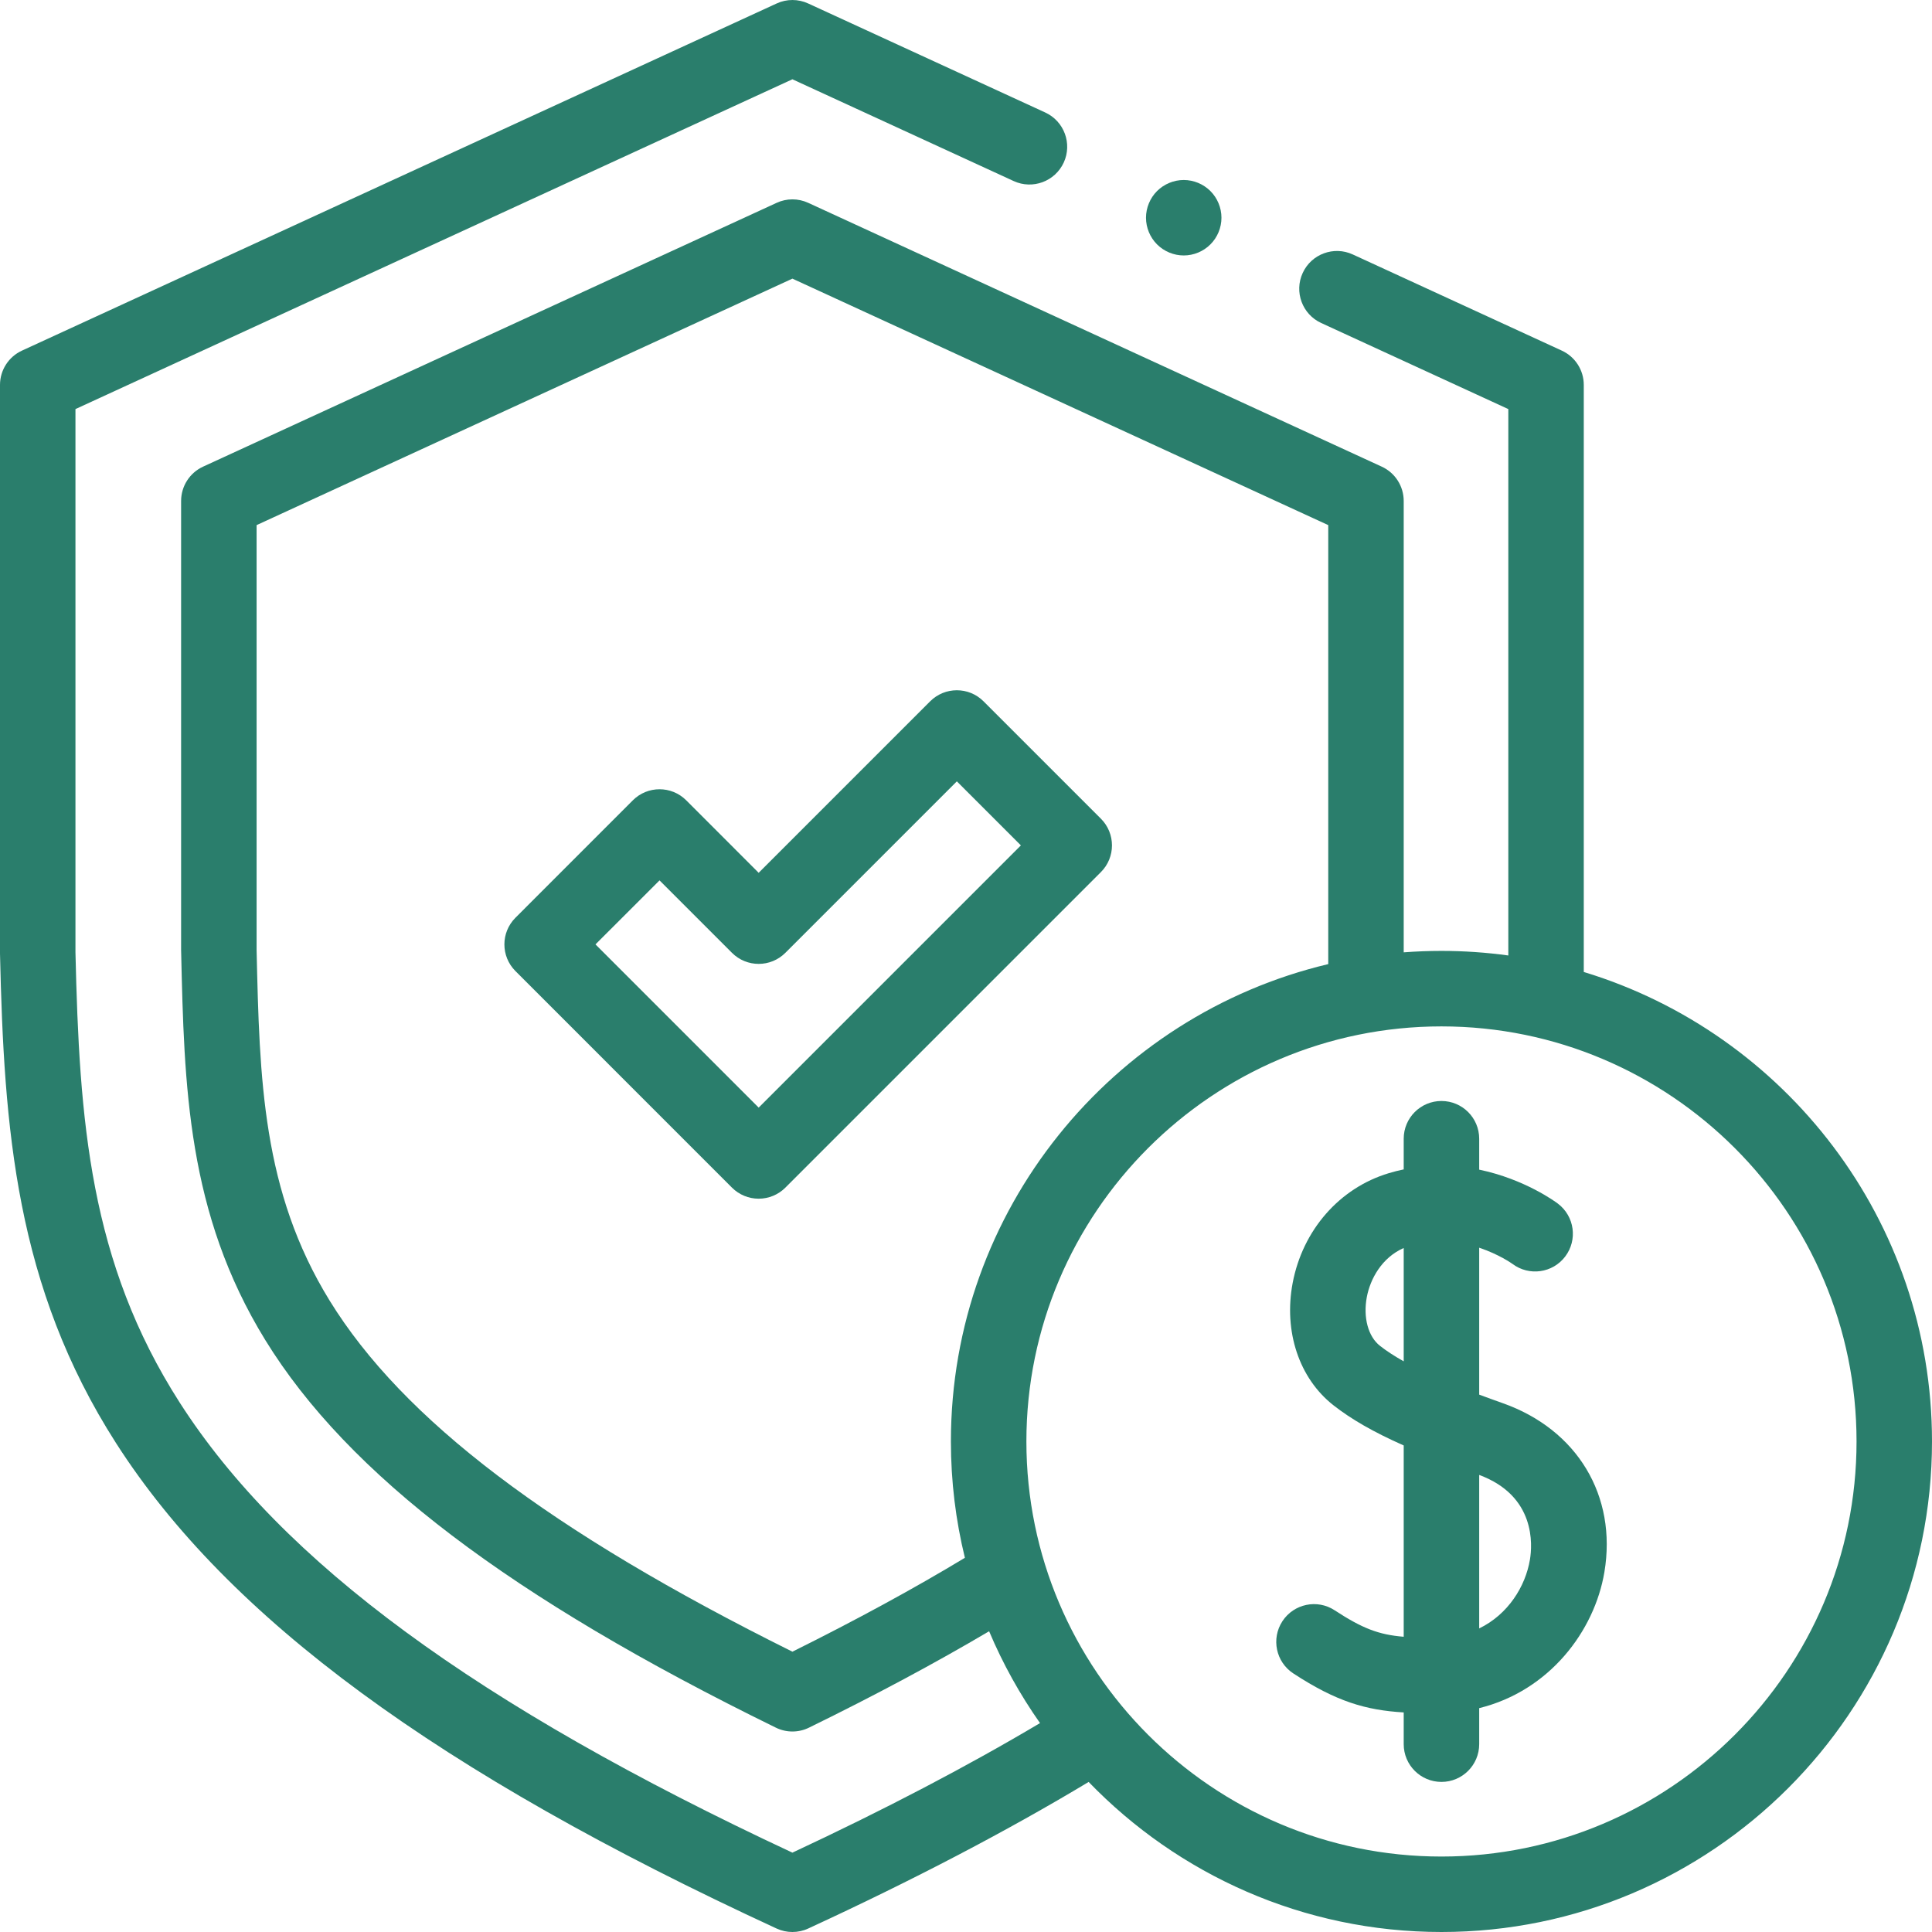 <svg xmlns="http://www.w3.org/2000/svg" fill="none" viewBox="0 0 54 54" height="54" width="54">
<path fill="#2A7E6C" d="M30.771 22.883L27.49 19.602C27.078 19.19 26.41 19.19 25.998 19.602L21.205 24.395L19.18 22.369C18.768 21.957 18.1 21.957 17.688 22.369L14.407 25.651C13.995 26.063 13.995 26.73 14.407 27.142L20.459 33.195C20.657 33.393 20.925 33.504 21.205 33.504C21.485 33.504 21.753 33.393 21.951 33.195L30.771 24.375C31.183 23.963 31.183 23.295 30.771 22.883ZM21.205 30.958L16.644 26.396L18.434 24.607L20.459 26.632C20.871 27.044 21.539 27.044 21.951 26.632L26.744 21.839L28.534 23.629L21.205 30.958Z"></path>
<path fill="#2A7E6C" d="M44.267 27.167V10.758C44.267 10.346 44.027 9.972 43.653 9.8L37.81 7.112C37.281 6.868 36.654 7.1 36.411 7.629C36.167 8.158 36.399 8.785 36.928 9.028L42.158 11.434V26.706C41.547 26.622 40.923 26.578 40.289 26.578C39.934 26.578 39.583 26.592 39.234 26.618C39.234 26.59 39.234 26.572 39.234 26.57V14.002C39.234 13.59 38.995 13.215 38.62 13.043L22.589 5.669C22.309 5.54 21.987 5.54 21.708 5.669L5.676 13.043C5.302 13.215 5.062 13.59 5.062 14.002V26.57C5.062 26.579 5.063 26.587 5.063 26.595C5.149 30.354 5.23 33.905 7.415 37.455C9.727 41.212 14.261 44.654 21.685 48.288C21.831 48.36 21.99 48.396 22.148 48.396C22.307 48.396 22.466 48.36 22.612 48.288C24.462 47.383 26.149 46.479 27.646 45.594C28.029 46.503 28.508 47.363 29.069 48.161C27.044 49.365 24.724 50.579 22.148 51.782C13.326 47.663 7.878 43.659 5.022 39.201C2.503 35.27 2.218 31.342 2.109 26.617V11.434L22.148 2.216L28.333 5.061C28.862 5.304 29.488 5.072 29.732 4.543C29.975 4.014 29.744 3.388 29.214 3.144L22.589 0.097C22.309 -0.032 21.987 -0.032 21.708 0.097L0.614 9.8C0.24 9.972 0 10.346 0 10.758V26.629C0 26.637 0 26.645 0 26.653C0.112 31.545 0.434 35.951 3.246 40.339C6.376 45.225 12.242 49.535 21.706 53.903C21.847 53.968 21.997 54 22.148 54C22.299 54 22.45 53.968 22.59 53.903C25.529 52.547 28.16 51.171 30.428 49.806C32.924 52.39 36.422 54 40.289 54C47.849 54 54 47.849 54 40.289C54 34.112 49.893 28.876 44.267 27.167ZM22.148 46.165C15.377 42.801 11.259 39.676 9.212 36.35C7.328 33.289 7.255 30.17 7.172 26.558V14.677L22.148 7.788L37.125 14.677V26.947C31.085 28.38 26.578 33.818 26.578 40.289C26.578 41.409 26.714 42.498 26.969 43.541C25.547 44.4 23.931 45.279 22.148 46.165ZM40.289 51.891C33.892 51.891 28.688 46.686 28.688 40.289C28.688 33.892 33.892 28.688 40.289 28.688C46.686 28.688 51.891 33.892 51.891 40.289C51.891 46.686 46.686 51.891 40.289 51.891Z"></path>
<path fill="#2A7E6C" d="M42.002 39.219C41.786 39.142 41.565 39.063 41.344 38.98V34.874C41.896 35.058 42.258 35.315 42.276 35.328C42.74 35.675 43.398 35.583 43.748 35.12C44.1 34.656 44.009 33.995 43.545 33.643C43.489 33.6 42.623 32.958 41.344 32.692V31.828C41.344 31.245 40.871 30.773 40.289 30.773C39.706 30.773 39.234 31.245 39.234 31.828V32.685C39.096 32.714 38.957 32.748 38.816 32.791C37.439 33.205 36.41 34.381 36.13 35.861C35.875 37.216 36.311 38.525 37.269 39.277C37.768 39.668 38.386 40.025 39.234 40.401V45.748C38.53 45.69 38.074 45.512 37.304 45.008C36.816 44.689 36.163 44.826 35.844 45.313C35.525 45.801 35.662 46.455 36.149 46.773C37.353 47.561 38.178 47.8 39.234 47.863V48.75C39.234 49.333 39.706 49.805 40.289 49.805C40.871 49.805 41.344 49.333 41.344 48.75V47.743C43.307 47.26 44.566 45.589 44.843 43.943C45.201 41.81 44.086 39.956 42.002 39.219ZM38.571 37.617C38.24 37.358 38.096 36.822 38.203 36.253C38.298 35.751 38.618 35.153 39.234 34.882V38.05C38.986 37.91 38.761 37.766 38.571 37.617ZM42.762 43.593C42.638 44.336 42.156 45.121 41.344 45.515V41.225C42.929 41.811 42.831 43.183 42.762 43.593Z"></path>
<path fill="#2A7E6C" d="M33.086 7.14C33.364 7.14 33.635 7.028 33.831 6.831C34.028 6.635 34.14 6.364 34.14 6.086C34.14 5.808 34.028 5.536 33.831 5.34C33.635 5.144 33.364 5.031 33.086 5.031C32.808 5.031 32.537 5.144 32.34 5.34C32.144 5.536 32.031 5.808 32.031 6.086C32.031 6.364 32.144 6.635 32.34 6.831C32.537 7.028 32.808 7.14 33.086 7.14Z"></path>
</svg>
